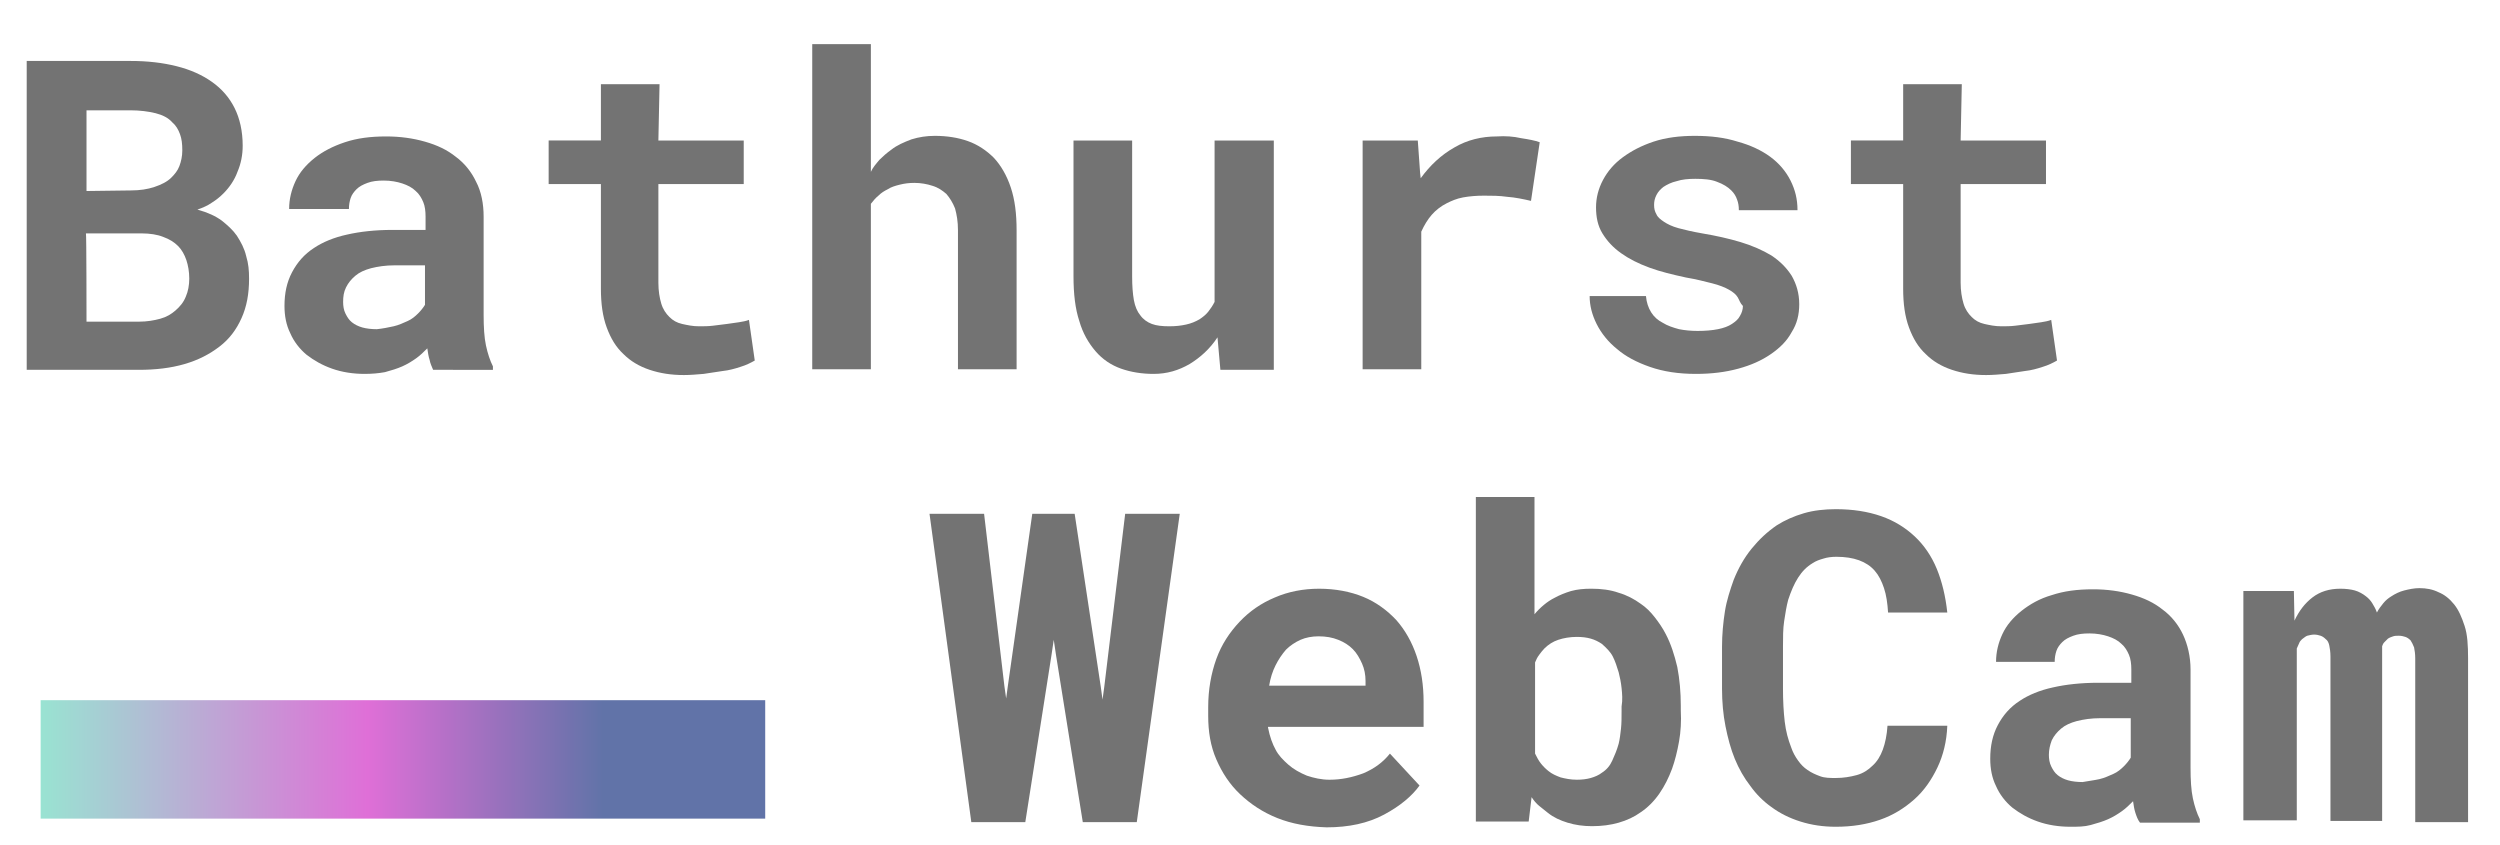 <?xml version="1.0" encoding="utf-8"?>
<!-- Generator: Adobe Illustrator 25.2.1, SVG Export Plug-In . SVG Version: 6.00 Build 0)  -->
<svg version="1.1" id="Layer_1" xmlns="http://www.w3.org/2000/svg" xmlns:xlink="http://www.w3.org/1999/xlink" x="0px" y="0px"
	 viewBox="0 0 430.6 145.5" style="enable-background:new 0 0 430.6 145.5;" xml:space="preserve">
<style type="text/css">
	.st0{display:none;}
	.st1{fill:#737373;}
	.st2{fill:url(#SVGID_1_);}
</style>
<rect x="-145.6" y="-2.7" class="st0" width="828.4" height="153.8"/>
<g>
	<path class="st1" d="M4.6,10.5h17.9c2.9,0,5.5,0.3,7.9,0.9s4.4,1.5,6.1,2.7c1.7,1.2,3,2.7,3.9,4.5s1.4,4,1.4,6.5
		c0,1.6-0.3,3.1-0.9,4.5c-0.5,1.4-1.4,2.7-2.4,3.7c-0.6,0.6-1.2,1.1-2,1.6c-0.7,0.5-1.6,0.9-2.5,1.2v0c1.8,0.5,3.1,1.1,4.2,1.9
		c1,0.8,1.9,1.6,2.6,2.6c0.7,1.1,1.3,2.2,1.6,3.5c0.4,1.3,0.5,2.5,0.5,3.9c0,2.6-0.4,4.8-1.3,6.8s-2.1,3.6-3.8,4.9s-3.6,2.3-6,3
		s-5,1-7.9,1H4.6V10.5z M22.5,32.8c1.6,0,2.9-0.2,4.1-0.6c1.2-0.4,2.2-0.9,2.9-1.6c0.6-0.6,1.1-1.2,1.4-2c0.3-0.8,0.5-1.7,0.5-2.7
		c0-1.1-0.1-2-0.4-2.8c-0.3-0.8-0.7-1.5-1.3-2c-0.7-0.8-1.7-1.3-2.9-1.6c-1.2-0.3-2.7-0.5-4.3-0.5h-7.6v13.9L22.5,32.8L22.5,32.8z
		 M14.9,55.4H24c1.3,0,2.5-0.2,3.6-0.5c1.1-0.3,1.9-0.8,2.6-1.4c0.8-0.7,1.4-1.4,1.8-2.4c0.4-0.9,0.6-2,0.6-3.1
		c0-1.2-0.2-2.3-0.5-3.2c-0.3-0.9-0.8-1.8-1.4-2.4c-0.7-0.7-1.5-1.2-2.6-1.6c-1-0.4-2.3-0.6-3.7-0.6h-9.6
		C14.9,40.2,14.9,55.4,14.9,55.4z"/>
	<path class="st1" d="M74,62c-0.2-0.6-0.3-1.3-0.4-2c-0.6,0.6-1.2,1.2-1.9,1.7c-0.7,0.5-1.5,1-2.4,1.4c-0.9,0.4-1.9,0.7-3,1
		c-1.1,0.2-2.2,0.3-3.5,0.3c-2,0-3.9-0.3-5.6-0.9c-1.7-0.6-3.1-1.4-4.4-2.4c-1.2-1-2.2-2.3-2.8-3.7c-0.7-1.4-1-3-1-4.7
		c0-2.2,0.4-4.1,1.3-5.8c0.9-1.7,2.1-3.1,3.8-4.2c1.5-1,3.4-1.8,5.7-2.3c2.2-0.5,4.8-0.8,7.8-0.8h5.7v-2.3c0-0.9-0.1-1.8-0.4-2.5
		s-0.7-1.4-1.3-1.9c-0.6-0.6-1.4-1-2.3-1.3c-0.9-0.3-2-0.5-3.2-0.5c-1.1,0-2,0.1-2.8,0.4c-0.8,0.3-1.4,0.6-1.9,1.1
		c-0.4,0.4-0.8,0.9-1,1.5c-0.2,0.6-0.3,1.2-0.3,1.9H49.8c0-1.7,0.4-3.3,1.1-4.8s1.8-2.8,3.3-4c1.4-1.1,3.1-2,5.2-2.7
		c2.1-0.7,4.4-1,7.1-1c2.4,0,4.6,0.3,6.7,0.9c2.1,0.6,3.8,1.4,5.3,2.6c1.5,1.1,2.7,2.6,3.5,4.3c0.9,1.7,1.3,3.8,1.3,6v16.9
		c0,2.1,0.1,3.9,0.4,5.3c0.3,1.4,0.7,2.6,1.2,3.6v0.6H74.6C74.4,63.2,74.1,62.6,74,62z M67.8,56.2c0.9-0.2,1.7-0.6,2.4-0.9
		s1.3-0.8,1.8-1.3c0.5-0.5,0.9-1,1.2-1.5v-6.8H68c-1.6,0-2.9,0.2-4.1,0.5c-1.1,0.3-2,0.7-2.7,1.3c-0.7,0.6-1.2,1.2-1.6,2
		s-0.5,1.6-0.5,2.5c0,0.7,0.1,1.4,0.4,2c0.3,0.6,0.6,1.1,1.1,1.5c0.5,0.4,1.1,0.7,1.8,0.9s1.6,0.3,2.5,0.3
		C65.9,56.6,66.9,56.4,67.8,56.2z"/>
	<path class="st1" d="M113.4,24.2h14.7v7.5h-14.7v17c0,1.4,0.2,2.6,0.5,3.6c0.3,1,0.8,1.7,1.4,2.3c0.6,0.6,1.3,1,2.2,1.2
		c0.9,0.2,1.8,0.4,2.9,0.4c0.8,0,1.6,0,2.4-0.1s1.6-0.2,2.4-0.3c0.7-0.1,1.4-0.2,2.1-0.3c0.6-0.1,1.2-0.2,1.7-0.4l1,7
		c-0.7,0.4-1.5,0.8-2.5,1.1c-0.9,0.3-2,0.6-3,0.7c-1.1,0.2-2.2,0.3-3.3,0.5c-1.2,0.1-2.3,0.2-3.4,0.2c-2.2,0-4.1-0.3-5.9-0.9
		c-1.8-0.6-3.3-1.5-4.5-2.7c-1.3-1.2-2.2-2.7-2.9-4.6c-0.7-1.9-1-4.1-1-6.7v-18h-9v-7.5h9v-9.7h10.1L113.4,24.2
		C113.4,24.2,113.4,24.2,113.4,24.2z"/>
	<path class="st1" d="M151.5,27.5c0.6-0.6,1.3-1.2,2-1.7c1-0.8,2.2-1.3,3.5-1.8c1.3-0.4,2.6-0.6,4-0.6c2.1,0,4,0.3,5.7,0.9
		c1.7,0.6,3.2,1.6,4.5,2.9c1.2,1.3,2.2,3,2.9,5.1c0.7,2.1,1,4.5,1,7.4v23.9h-10.1v-24c0-1.4-0.2-2.6-0.5-3.7c-0.4-1-0.9-1.8-1.5-2.5
		c-0.7-0.6-1.4-1.1-2.4-1.4c-0.9-0.3-2-0.5-3.1-0.5c-0.9,0-1.7,0.1-2.5,0.3c-0.8,0.2-1.5,0.4-2.1,0.8c-0.6,0.3-1.1,0.6-1.6,1.1
		c-0.5,0.4-0.9,0.9-1.3,1.4v28.5h-10.1V7.6h10.1v22C150.3,28.9,150.9,28.2,151.5,27.5z"/>
	<path class="st1" d="M209.7,58.1c-1.3,2-3,3.5-4.8,4.6c-1.9,1.1-3.9,1.7-6.2,1.7c-2,0-3.9-0.3-5.6-0.9c-1.7-0.6-3.2-1.6-4.4-3
		c-1.2-1.4-2.2-3.1-2.8-5.2c-0.7-2.1-1-4.7-1-7.7V24.2H195v23.4c0,1.6,0.1,3,0.3,4.1c0.2,1.1,0.6,2,1.1,2.6c0.5,0.7,1.2,1.2,2,1.5
		c0.8,0.3,1.8,0.4,3,0.4c1.1,0,2-0.1,2.9-0.3c0.9-0.2,1.6-0.5,2.3-0.9c0.6-0.4,1.1-0.8,1.5-1.3c0.4-0.5,0.8-1.1,1.1-1.7V24.2h10.2
		v39.5h-9.2L209.7,58.1z"/>
	<path class="st1" d="M262,23.8c1.3,0.2,2.4,0.4,3.2,0.7l-1.5,10.1c-1.3-0.3-2.7-0.6-4.1-0.7c-1.4-0.2-2.7-0.2-4-0.2
		c-1.3,0-2.5,0.1-3.6,0.3s-2,0.6-2.8,1c-1,0.5-1.9,1.2-2.6,2c-0.7,0.8-1.3,1.8-1.8,2.9v23.7h-10.1V24.2h9.5l0.4,5.6l0.1,0.9
		c1.6-2.2,3.5-4,5.8-5.3c2.2-1.3,4.7-1.9,7.3-1.9C259.3,23.4,260.7,23.5,262,23.8z"/>
	<path class="st1" d="M299.3,51.2c-0.3-0.5-0.8-0.9-1.5-1.3c-0.7-0.4-1.7-0.8-2.9-1.1c-1.2-0.3-2.7-0.7-4.5-1
		c-2.3-0.5-4.4-1-6.3-1.7c-1.9-0.7-3.5-1.5-4.9-2.5c-1.4-1-2.4-2.1-3.2-3.4c-0.8-1.3-1.1-2.8-1.1-4.5c0-1.6,0.4-3.2,1.2-4.7
		c0.8-1.5,1.9-2.8,3.4-3.9c1.5-1.1,3.2-2,5.3-2.7c2.1-0.7,4.5-1,7.1-1c2.8,0,5.2,0.3,7.4,1c2.2,0.6,4.1,1.5,5.6,2.6
		c1.5,1.1,2.7,2.5,3.5,4.1c0.8,1.6,1.2,3.2,1.2,5.1h-10.1c0-0.7-0.1-1.3-0.3-1.8c-0.2-0.6-0.5-1.1-1-1.6c-0.6-0.6-1.4-1.1-2.5-1.5
		c-1-0.4-2.3-0.5-3.7-0.5c-1.2,0-2.3,0.1-3.2,0.4c-0.9,0.2-1.7,0.6-2.3,1c-0.5,0.4-0.9,0.8-1.2,1.4s-0.4,1.1-0.4,1.7
		s0.1,1.1,0.4,1.6c0.2,0.5,0.7,0.9,1.3,1.3c0.6,0.4,1.4,0.8,2.5,1.1s2.4,0.6,4.1,0.9c2.4,0.4,4.6,0.9,6.6,1.5c2,0.6,3.8,1.4,5.3,2.3
		c1.5,1,2.6,2.1,3.5,3.5c0.8,1.4,1.3,3,1.3,4.9c0,1.8-0.4,3.4-1.3,4.8c-0.8,1.5-2,2.7-3.6,3.8c-1.6,1.1-3.4,1.9-5.6,2.5
		c-2.2,0.6-4.6,0.9-7.3,0.9c-3,0-5.6-0.4-7.9-1.2c-2.3-0.8-4.2-1.8-5.7-3.1c-1.5-1.2-2.7-2.7-3.5-4.3c-0.8-1.6-1.2-3.2-1.2-4.8h9.7
		c0.1,1.1,0.4,2,0.9,2.8c0.5,0.8,1.2,1.4,2,1.8c0.8,0.5,1.7,0.8,2.8,1.1c1,0.2,2.1,0.3,3.2,0.3c1.3,0,2.5-0.1,3.5-0.3
		c1-0.2,1.8-0.5,2.4-0.9c0.6-0.4,1.1-0.8,1.4-1.4c0.3-0.5,0.5-1.1,0.5-1.7C299.7,52.2,299.6,51.7,299.3,51.2z"/>
	<path class="st1" d="M337.7,24.2h14.7v7.5h-14.7v17c0,1.4,0.2,2.6,0.5,3.6c0.3,1,0.8,1.7,1.4,2.3c0.6,0.6,1.3,1,2.2,1.2
		c0.9,0.2,1.8,0.4,2.9,0.4c0.8,0,1.6,0,2.4-0.1s1.6-0.2,2.4-0.3c0.7-0.1,1.4-0.2,2.1-0.3c0.6-0.1,1.2-0.2,1.7-0.4l1,7
		c-0.7,0.4-1.5,0.8-2.5,1.1c-0.9,0.3-2,0.6-3,0.7c-1.1,0.2-2.2,0.3-3.3,0.5c-1.2,0.1-2.3,0.2-3.4,0.2c-2.2,0-4.1-0.3-5.9-0.9
		c-1.8-0.6-3.3-1.5-4.5-2.7c-1.3-1.2-2.2-2.7-2.9-4.6c-0.7-1.9-1-4.1-1-6.7v-18h-9v-7.5h9v-9.7h10.1L337.7,24.2
		C337.7,24.2,337.7,24.2,337.7,24.2z"/>
</g>
<linearGradient id="SVGID_1_" gradientUnits="userSpaceOnUse" x1="7.023" y1="17.168" x2="131.823" y2="17.168" gradientTransform="matrix(1 0 0 -1 0 148)">
	<stop  offset="0" style="stop-color:#99E3D2"/>
	<stop  offset="0.451" style="stop-color:#DF6FD7"/>
	<stop  offset="0.776" style="stop-color:#6173A8"/>
</linearGradient>
<rect x="7" y="120.6" class="st2" width="124.8" height="20.4"/>
<g>
	<g>
		<path class="st1" d="M160.1,88.5h9.4l3.5,29.7l0.3,2.1l0.3-2.2l4.2-29.6h7.3l4.5,29.8l0.3,2.2l0.3-2.2l3.6-29.8h9.4l-7.4,53.1
			h-9.3l-4.6-28.7l-0.4-2.7l-0.4,2.7l-4.5,28.7h-9.3L160.1,88.5z"/>
		<path class="st1" d="M220,140.9c-2.5-1-4.6-2.4-6.4-4.1c-1.8-1.7-3.1-3.7-4.1-6c-1-2.3-1.4-4.8-1.4-7.5v-1.5c0-3,0.5-5.8,1.4-8.3
			c0.9-2.5,2.3-4.6,4-6.4c1.7-1.8,3.7-3.2,6.1-4.2c2.3-1,4.9-1.5,7.6-1.5c2.8,0,5.4,0.5,7.6,1.4c2.2,0.9,4.1,2.3,5.7,4
			c1.5,1.7,2.7,3.8,3.5,6.2s1.2,5,1.2,7.9v4.3h-26.8v0.1c0.3,1.6,0.8,2.9,1.3,3.8c0.5,1,1.3,1.8,2.2,2.6c0.9,0.8,2,1.4,3.2,1.9
			c1.2,0.4,2.5,0.7,3.9,0.7c2,0,3.9-0.4,5.8-1.1c1.9-0.8,3.4-1.9,4.6-3.4l5.1,5.5c-1.3,1.8-3.3,3.5-6.1,5c-2.8,1.5-6.1,2.2-9.9,2.2
			C225.3,142.4,222.5,141.9,220,140.9z M224,110.2c-0.9,0.4-1.8,1-2.5,1.7c-0.7,0.8-1.3,1.7-1.8,2.7c-0.5,1-0.9,2.2-1.1,3.5h16.6
			v-0.8c0-1.1-0.2-2.1-0.6-3c-0.4-0.9-0.9-1.8-1.6-2.5c-0.7-0.7-1.5-1.2-2.5-1.6c-1-0.4-2.1-0.6-3.4-0.6
			C226,109.6,224.9,109.8,224,110.2z"/>
		<path class="st1" d="M289.2,127.7c-0.3,1.7-0.7,3.3-1.2,4.7c-0.6,1.6-1.3,3-2.2,4.3c-0.9,1.3-2,2.4-3.2,3.2
			c-1.1,0.8-2.4,1.4-3.8,1.8c-1.4,0.4-2.9,0.6-4.6,0.6c-1.5,0-2.9-0.2-4.2-0.6c-1.3-0.4-2.4-0.9-3.4-1.7c-0.5-0.4-1-0.8-1.5-1.2
			c-0.5-0.4-0.9-0.9-1.3-1.5l-0.5,4.2h-9.1V85.6h10.1v20.2c0.5-0.6,1-1.1,1.6-1.6c0.6-0.5,1.2-0.9,1.8-1.2c0.9-0.5,1.9-0.9,2.9-1.2
			c1.1-0.3,2.2-0.4,3.5-0.4c1.7,0,3.3,0.2,4.7,0.7c1.4,0.4,2.7,1.1,3.8,1.9c0.9,0.6,1.7,1.4,2.4,2.3c0.7,0.9,1.4,1.9,1.9,2.9
			c0.9,1.7,1.5,3.6,2,5.7c0.4,2.1,0.6,4.3,0.6,6.7v0.8C289.6,124.2,289.5,126,289.2,127.7z M279.3,118.5c-0.1-1-0.3-1.9-0.5-2.7
			c-0.3-1-0.6-1.9-1-2.7s-1.1-1.5-1.9-2.2c-0.6-0.4-1.2-0.7-1.9-0.9c-0.7-0.2-1.5-0.3-2.4-0.3c-1.2,0-2.3,0.2-3.2,0.5
			c-0.9,0.3-1.7,0.8-2.4,1.5c-0.3,0.3-0.6,0.7-0.9,1.1c-0.3,0.4-0.5,0.8-0.7,1.3v15.7c0.3,0.6,0.6,1.2,1,1.7
			c0.4,0.5,0.8,0.9,1.3,1.3c0.6,0.5,1.3,0.8,2.1,1.1c0.8,0.2,1.7,0.4,2.8,0.4c0.9,0,1.7-0.1,2.4-0.3c0.7-0.2,1.4-0.5,1.9-0.9
			c0.8-0.5,1.4-1.2,1.8-2.1s0.8-1.8,1.1-2.9c0.2-0.8,0.3-1.7,0.4-2.6c0.1-0.9,0.1-1.9,0.1-3v-0.8
			C279.5,120.5,279.4,119.5,279.3,118.5z"/>
		<path class="st1" d="M333.7,132.2c-1,2.1-2.3,4-4,5.5s-3.6,2.7-5.9,3.5c-2.3,0.8-4.8,1.2-7.6,1.2c-2.2,0-4.2-0.3-6.1-0.9
			c-1.9-0.6-3.5-1.4-5-2.5c-1.4-1-2.6-2.2-3.6-3.6c-1.1-1.4-2-3-2.7-4.7c-0.7-1.7-1.2-3.6-1.6-5.6c-0.4-2-0.6-4.2-0.6-6.5v-7.2
			c0-2.1,0.2-4.2,0.5-6.1c0.3-1.9,0.9-3.7,1.5-5.4c0.8-2,1.8-3.8,3.1-5.4c1.3-1.6,2.7-2.9,4.3-4c1.4-0.9,3-1.6,4.7-2.1
			c1.7-0.5,3.6-0.7,5.5-0.7c2.9,0,5.5,0.4,7.8,1.2c2.3,0.8,4.2,2,5.8,3.5c1.6,1.5,2.9,3.4,3.8,5.6c0.9,2.2,1.5,4.7,1.8,7.5h-10.2
			c-0.1-1.6-0.3-3-0.7-4.2s-0.9-2.2-1.6-3c-0.7-0.8-1.6-1.4-2.7-1.8c-1.1-0.4-2.4-0.6-3.9-0.6c-0.8,0-1.6,0.1-2.2,0.3
			c-0.7,0.2-1.3,0.4-1.9,0.8c-1,0.6-1.8,1.4-2.5,2.5c-0.7,1.1-1.2,2.3-1.7,3.8c-0.3,1.1-0.5,2.4-0.7,3.7s-0.2,2.8-0.2,4.4v7.2
			c0,2.1,0.1,4,0.3,5.7c0.2,1.7,0.6,3.1,1.1,4.4c0.3,0.9,0.7,1.6,1.2,2.3s1,1.2,1.6,1.6c0.7,0.5,1.4,0.8,2.2,1.1s1.7,0.3,2.7,0.3
			c1.3,0,2.5-0.2,3.6-0.5c1.1-0.3,2-0.9,2.7-1.6c0.8-0.7,1.4-1.7,1.8-2.8s0.7-2.5,0.8-4.1h10.3C335.3,127.7,334.7,130.1,333.7,132.2
			z"/>
		<path class="st1" d="M367.8,140c-0.2-0.6-0.3-1.3-0.4-2c-0.6,0.6-1.2,1.2-1.9,1.7c-0.7,0.5-1.5,1-2.4,1.4c-0.9,0.4-1.9,0.7-3,1
			s-2.2,0.3-3.5,0.3c-2,0-3.9-0.3-5.6-0.9c-1.7-0.6-3.1-1.4-4.4-2.4c-1.2-1-2.2-2.3-2.8-3.7c-0.7-1.4-1-3-1-4.7
			c0-2.2,0.4-4.1,1.3-5.8c0.9-1.7,2.1-3.1,3.8-4.2c1.5-1,3.4-1.8,5.7-2.3c2.2-0.5,4.8-0.8,7.8-0.8h5.7v-2.3c0-0.9-0.1-1.8-0.4-2.5
			s-0.7-1.4-1.3-1.9c-0.6-0.6-1.4-1-2.3-1.3c-0.9-0.3-2-0.5-3.2-0.5c-1.1,0-2,0.1-2.8,0.4c-0.8,0.3-1.4,0.6-1.9,1.1
			c-0.4,0.4-0.8,0.9-1,1.5c-0.2,0.6-0.3,1.2-0.3,1.9h-10.1c0-1.7,0.4-3.3,1.1-4.8c0.7-1.5,1.8-2.8,3.3-4c1.4-1.1,3.1-2.1,5.2-2.7
			c2.1-0.7,4.4-1,7.1-1c2.4,0,4.6,0.3,6.7,0.9c2.1,0.6,3.8,1.4,5.3,2.6c1.5,1.1,2.7,2.6,3.5,4.3s1.3,3.8,1.3,6v16.9
			c0,2.1,0.1,3.9,0.4,5.3c0.3,1.4,0.7,2.6,1.2,3.6v0.6h-10.3C368.2,141.2,368,140.6,367.8,140z M361.6,134.2
			c0.9-0.2,1.7-0.6,2.4-0.9s1.3-0.8,1.8-1.3c0.5-0.5,0.9-1,1.2-1.5v-6.8h-5.2c-1.6,0-2.9,0.2-4.1,0.5c-1.1,0.3-2,0.7-2.7,1.3
			c-0.7,0.6-1.2,1.2-1.6,2c-0.3,0.8-0.5,1.6-0.5,2.5c0,0.7,0.1,1.4,0.4,2c0.3,0.6,0.6,1.1,1.1,1.5c0.5,0.4,1.1,0.7,1.8,0.9
			c0.7,0.2,1.6,0.3,2.5,0.3C359.8,134.5,360.7,134.4,361.6,134.2z"/>
		<path class="st1" d="M395.2,106.9c0.8-1.7,1.8-3,3.1-4c1.3-1,2.9-1.5,4.8-1.5c0.9,0,1.8,0.1,2.5,0.3c0.7,0.2,1.4,0.6,1.9,1
			c0.4,0.3,0.8,0.7,1.1,1.2c0.3,0.5,0.6,1,0.8,1.6c0.3-0.6,0.7-1.1,1.1-1.6c0.4-0.5,0.9-0.9,1.4-1.2c0.6-0.4,1.4-0.8,2.2-1
			c0.8-0.2,1.7-0.4,2.6-0.4c1.2,0,2.3,0.2,3.3,0.7c1,0.4,1.9,1.1,2.7,2.1c0.8,1,1.3,2.2,1.8,3.7s0.6,3.4,0.6,5.6v28.2H416v-28.2
			c0-0.8-0.1-1.4-0.2-1.9c-0.2-0.5-0.4-0.9-0.6-1.2c-0.3-0.3-0.6-0.5-0.9-0.6s-0.7-0.2-1.1-0.2c-0.4,0-0.7,0-1,0.1
			c-0.3,0.1-0.6,0.2-0.9,0.4c-0.2,0.2-0.4,0.4-0.6,0.6c-0.2,0.2-0.3,0.4-0.4,0.7c0,0,0,0.2,0,0.3c0,0.2,0,0.4,0,0.7v29.1h-8.9v-28.3
			c0-0.8-0.1-1.4-0.2-1.9c-0.1-0.5-0.3-0.9-0.6-1.1c-0.3-0.3-0.6-0.5-0.9-0.6s-0.7-0.2-1.1-0.2c-0.4,0-0.8,0.1-1.2,0.2
			c-0.3,0.1-0.6,0.4-0.9,0.6c-0.2,0.2-0.4,0.4-0.5,0.7c-0.1,0.3-0.3,0.6-0.4,0.9v29.6h-9.2v-39.5h8.7L395.2,106.9z"/>
	</g>
</g>
</svg>
